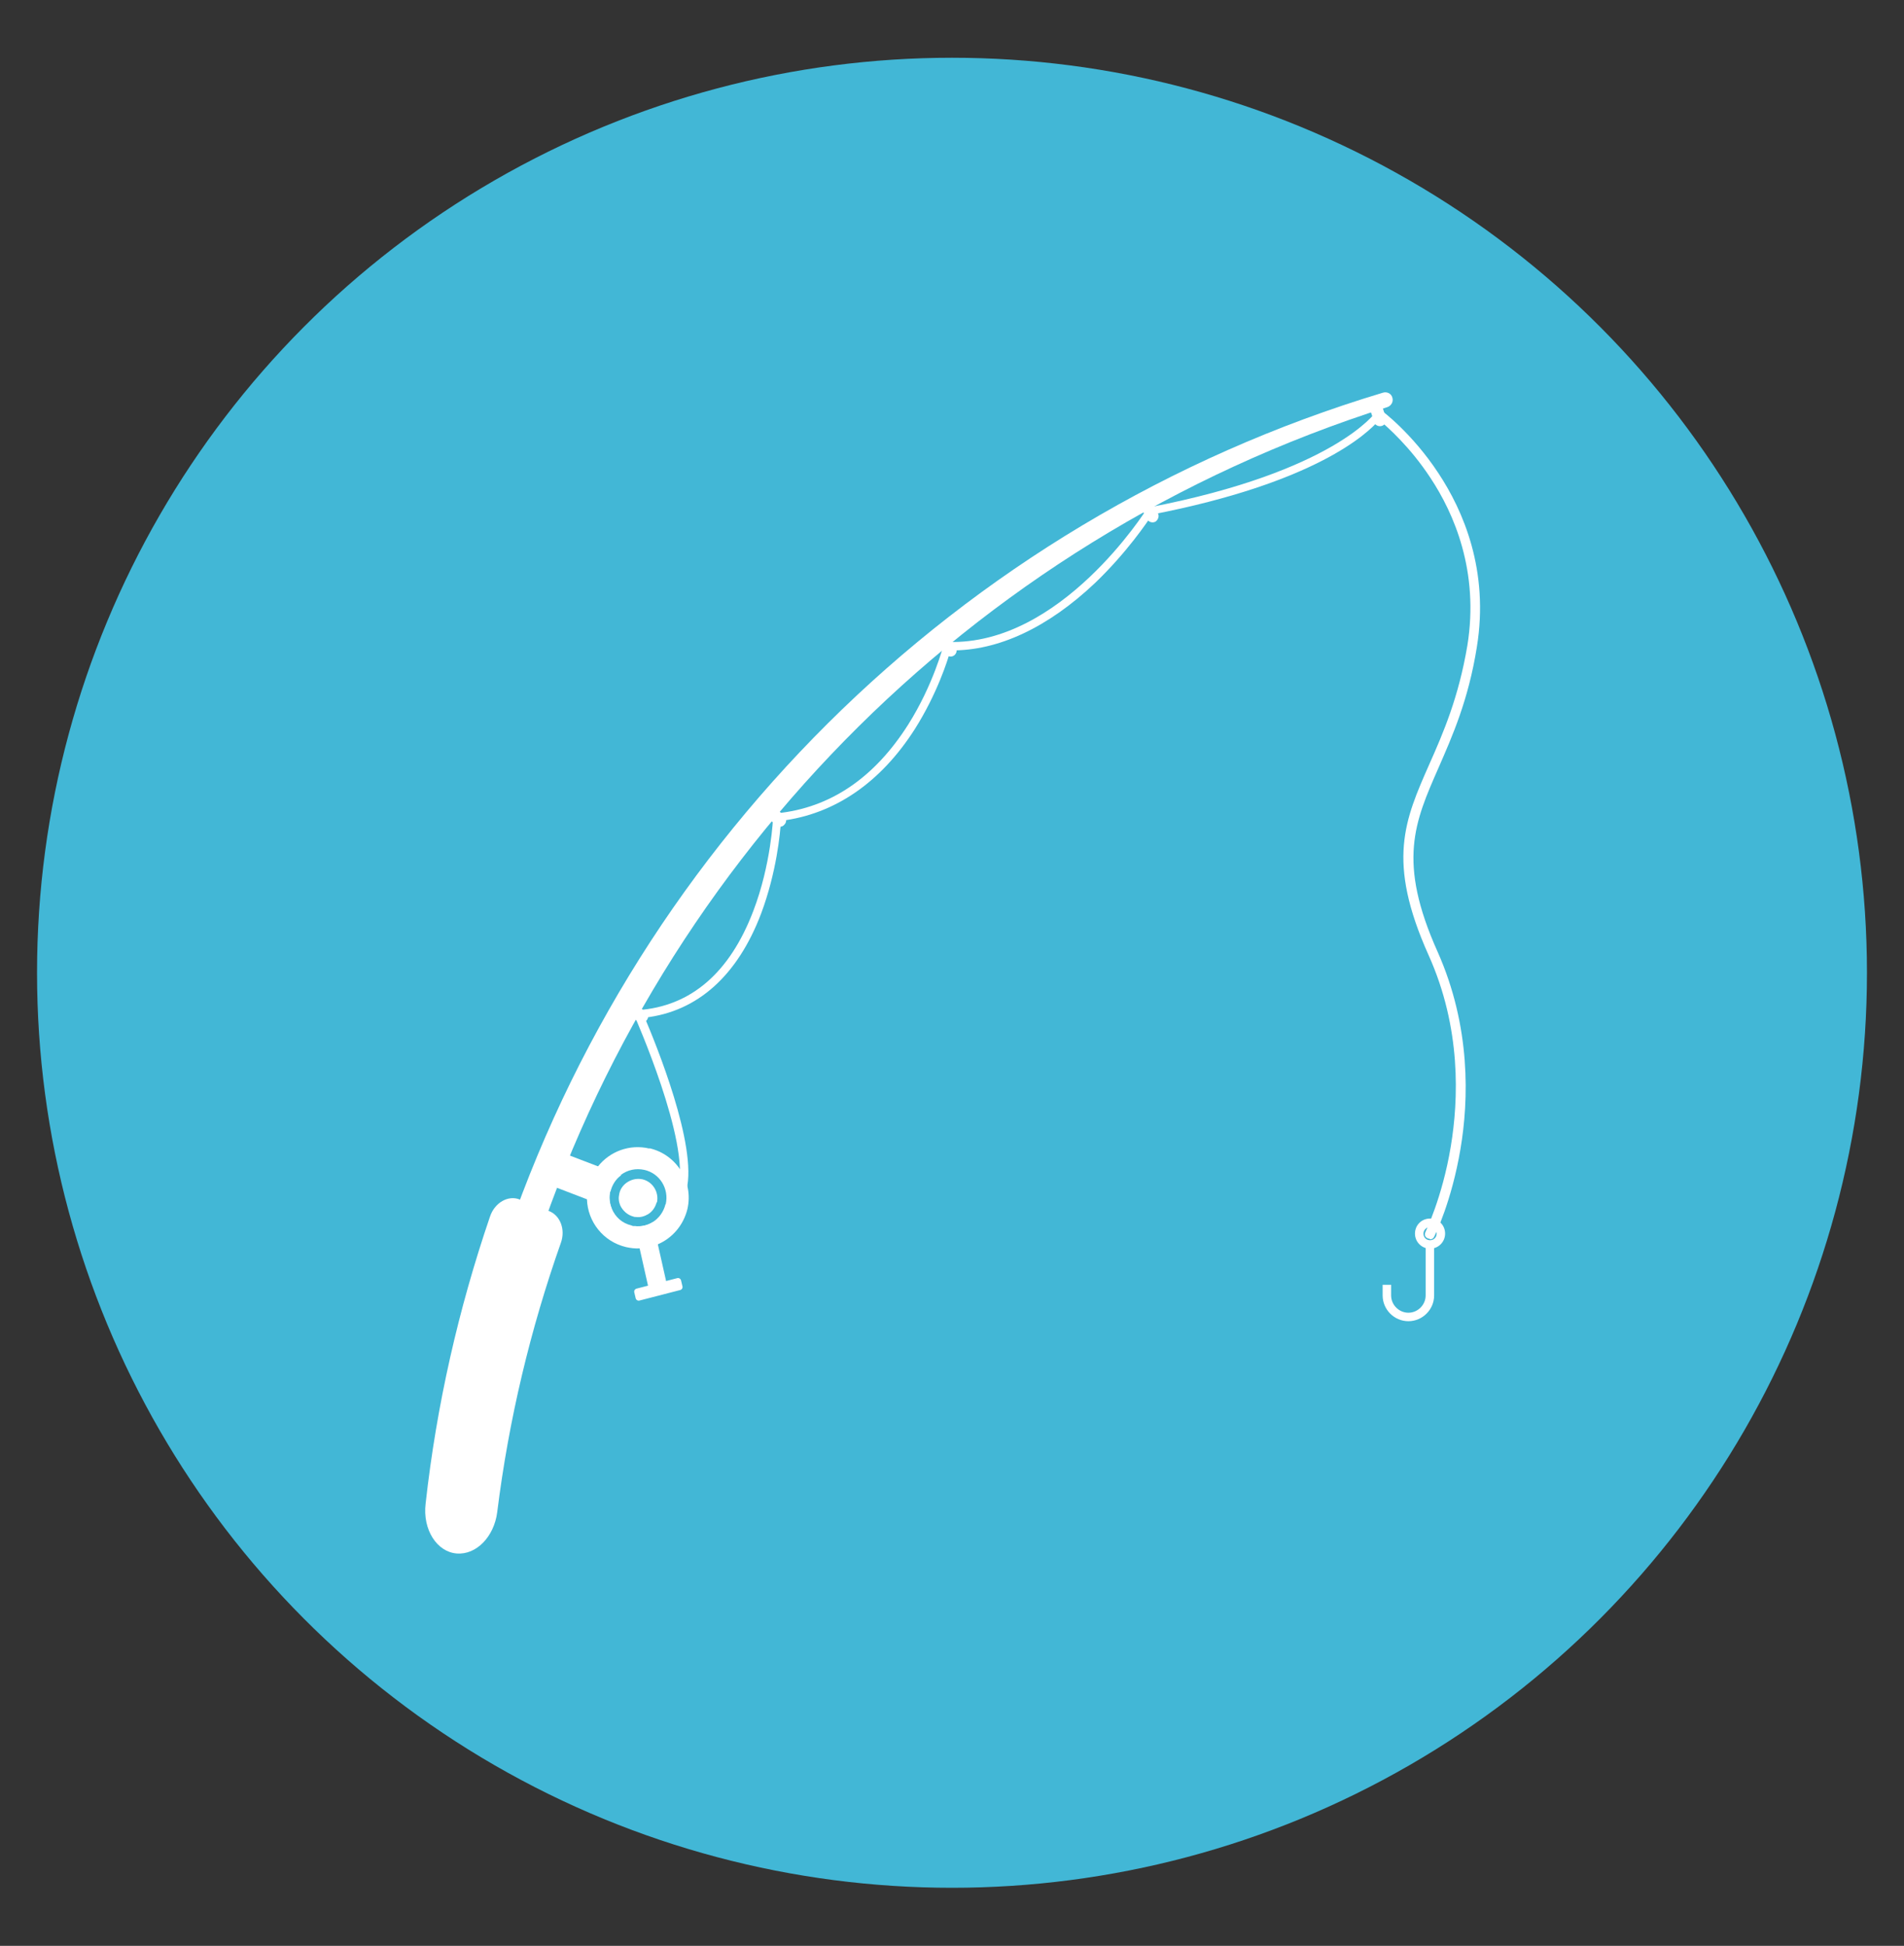 <?xml version="1.0" encoding="UTF-8"?>
<svg id="Layer_1" xmlns="http://www.w3.org/2000/svg" viewBox="0 0 60.66 61.99">
  <rect x="0" y="0" width="60.66" height="61.99" fill="#333333" stroke="none"/>
  <defs>
    <style>
      .cls-1 {
        fill: #42b7d6;
      }

      .cls-2 {
        fill: #fff;
      }
    </style>
  </defs>
  <circle class="cls-1" cx="30.33" cy="30.99" r="29.15"/>
  <g>
    <path class="cls-2" d="M14.55,49.49c-.63-.05-1.09-.76-.99-1.59.35-3.15,1.05-6.21,2.05-9.14.15-.45.58-.69.94-.55.31.12.63.24.94.37.36.14.53.59.38,1.01-.97,2.75-1.66,5.62-2.03,8.59-.1.77-.66,1.36-1.29,1.31Z"/>
    <path class="cls-2" d="M44.2,12.97c-13.41,4.25-23.54,14.8-27.46,27.81-.09.31-.38.5-.64.42s-.4-.4-.31-.72c0,0,0,0,0,0,4.15-13.3,14.66-23.88,28.27-27.97.13-.04.27.03.3.16.04.13-.04.26-.16.3Z"/>
    <path class="cls-2" d="M43.78,13.44c-.04-.12-.08-.24-.12-.36-.03-.11.02-.22.13-.25.11-.03.22.02.25.13.04.12.08.24.11.36.03.11-.02.22-.13.25-.1.03-.22-.03-.25-.13Z"/>
    <path class="cls-2" d="M36.54,16.53c-.06-.11-.12-.22-.17-.32-.05-.09-.01-.21.08-.27.1-.05.21-.02.27.08.06.11.11.22.17.33.05.09.01.21-.08.27-.1.05-.21.01-.27-.08Z"/>
    <path class="cls-2" d="M30.13,20.85c-.07-.09-.15-.19-.22-.28-.06-.08-.05-.2.04-.27.08-.07.2-.06.27.02.07.09.14.19.22.28.06.08.05.2-.03.27-.08.07-.2.06-.27-.02Z"/>
    <path class="cls-2" d="M24.74,26.3c-.09-.08-.17-.15-.26-.23-.08-.07-.08-.19,0-.27.07-.08.19-.09.26-.03.09.08.17.15.25.23.07.07.08.19,0,.27-.06.08-.18.09-.26.03Z"/>
    <path class="cls-2" d="M20.37,32.56c-.09-.06-.19-.11-.28-.17-.08-.05-.11-.16-.05-.26.05-.09.16-.13.25-.08.09.06.19.11.28.17.08.05.11.16.05.26-.06.09-.16.13-.25.08Z"/>
    <path class="cls-2" d="M45.53,39.46s-.04,0-.06-.02c-.07-.03-.09-.11-.06-.18,0-.01.54-1.1.81-2.73.25-1.5.34-3.78-.71-6.11-1.34-2.99-.76-4.29.03-6.08.44-.99.93-2.12,1.21-3.78.38-2.36-.43-4.21-1.18-5.34-.65-.99-1.37-1.62-1.63-1.84-.38.44-2.03,2-7.23,3.01-.15.23-.8,1.2-1.82,2.18-1.5,1.42-3.09,2.17-4.61,2.15-.09.33-.43,1.39-1.13,2.5-1.09,1.71-2.56,2.72-4.27,2.93-.02.38-.14,1.64-.63,2.95-.75,1.98-2.03,3.13-3.71,3.32.34.8,1.69,4.08,1.33,5.49-.02.07-.09.12-.16.1-.07-.02-.12-.09-.1-.16.38-1.49-1.38-5.44-1.39-5.48l-.08-.17.19-.02c1.68-.12,2.92-1.19,3.67-3.16.57-1.49.63-2.97.63-2.98v-.12s.12-.01.12-.01c1.69-.17,3.1-1.12,4.18-2.82.81-1.28,1.12-2.52,1.13-2.53l.03-.11h.11c3.6.12,6.31-4.2,6.34-4.24l.03-.05h.06c5.88-1.14,7.19-3.02,7.2-3.03l.08-.12.12.08s.96.71,1.8,1.99c.78,1.18,1.62,3.09,1.22,5.54-.27,1.69-.78,2.83-1.22,3.84-.76,1.73-1.32,2.98-.03,5.86,1.07,2.4.99,4.74.73,6.28-.28,1.67-.81,2.75-.84,2.8-.02.05-.07.08-.12.08Z"/>
    <path class="cls-2" d="M20.69,36.59c-.63-.15-1.26.09-1.64.57-.14.18-.25.4-.31.63-.03.14-.05.28-.04.41.02.72.52,1.36,1.25,1.53.14.03.29.05.43.04.2,0,.4-.05.58-.13.46-.2.81-.6.94-1.12.2-.87-.34-1.74-1.21-1.94ZM21.2,38.37c-.06.24-.21.44-.4.56-.17.11-.37.16-.58.13-.03,0-.07,0-.1-.02-.3-.07-.52-.27-.63-.54-.07-.17-.09-.36-.05-.55.05-.22.17-.4.34-.52.21-.16.48-.22.75-.16.49.11.79.6.68,1.09Z"/>
    <path class="cls-2" d="M19.44,37.96c-.05.19-.02.38.05.55l-.78-.3-1.54-.59.4-1.03,1.49.57.73.28c-.17.12-.29.31-.34.52Z"/>
    <path class="cls-2" d="M20.92,38.3c-.04.16-.14.3-.27.38-.12.07-.25.11-.39.09-.02,0-.05,0-.07-.01-.2-.05-.35-.19-.43-.36-.05-.12-.06-.24-.03-.37.03-.15.12-.27.23-.35.14-.1.32-.15.51-.11.33.08.53.41.46.74Z"/>
    <path class="cls-2" d="M21.3,41.16l-.58.13-.34-1.51-.16-.72c.21.02.41-.02.58-.13l.16.72.34,1.51Z"/>
    <path class="cls-2" d="M21.66,41.1l-1.28.33c-.06.02-.12-.02-.13-.08l-.04-.17c-.02-.06.02-.12.08-.13l1.28-.33c.06-.02.12.02.13.08l.04.17c.02.06-.02.12-.08.13Z"/>
    <path class="cls-2" d="M44.87,42.09c-.45,0-.82-.37-.82-.82v-.34h.27v.34c0,.3.25.55.55.55s.55-.25.55-.55v-1.63h.27v1.63c0,.45-.37.82-.82.82Z"/>
    <path class="cls-2" d="M45.56,39.78c-.26,0-.48-.21-.48-.48s.21-.48.48-.48.48.21.48.48c0,.26-.21.48-.48.48ZM45.56,39.09c-.11,0-.21.09-.21.21s.09.21.21.21.21-.09.21-.21-.09-.21-.21-.21Z"/>
  </g>
</svg>